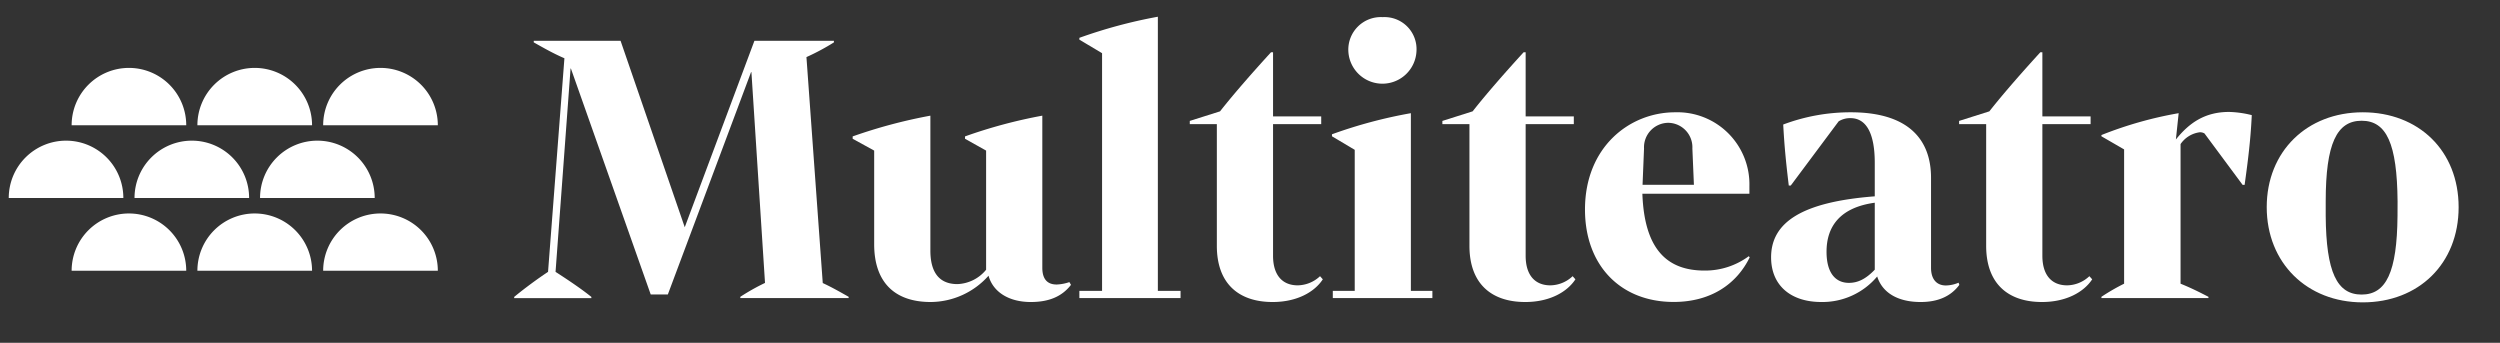 <svg xmlns="http://www.w3.org/2000/svg" width="423" height="58" data-name="Opcion 1"><rect width="100%" height="100%" fill="#333333" stroke="none"/><title>Multiteatro_negro</title><g><title>Layer 1</title><path fill="#FFFFFF" id="svg_1" d="m143.59,50.22l0,0.21l-18.33,0l0,-0.21a36.3,36.3 0 0 1 4.18,-2.35l-2.3,-35.67l-0.06,0l-14.08,37.62l-2.9,0l-13.5,-38.22l-0.06,0l-2.54,34.4c2.09,1.35 4.31,2.83 6.06,4.24l0,0.21l-13.06,0l0,-0.21c1.62,-1.34 3.85,-3 5.73,-4.24l2.77,-36.14c-2,-0.87 -3.51,-1.75 -5.19,-2.69l0,-0.27l14.69,0l10.86,31.55l11.79,-31.55l13.45,0l0,0.27a38.33,38.33 0 0 1 -4.65,2.49l2.76,38.23c1.55,0.72 2.97,1.53 4.38,2.33z"></path><path fill="#FFFFFF" id="svg_2" d="m181.21,48.2c-1.55,2 -3.77,2.9 -6.8,2.9c-3.78,0 -6.41,-1.75 -7.15,-4.45a13.2,13.2 0 0 1 -9.78,4.45c-6.33,0 -9.57,-3.57 -9.57,-9.77l0,-15.85l-3.64,-2l0,-0.4a87,87 0 0 1 13.15,-3.51l0,22.83c0,3.31 1.21,5.67 4.58,5.67a6.58,6.58 0 0 0 4.85,-2.43l0,-20.16l-3.57,-2l0,-0.4a84,84 0 0 1 13.08,-3.51l0,25.73c0,2.09 1,2.84 2.43,2.84a7.39,7.39 0 0 0 2.15,-0.41l0.27,0.47z"></path><path fill="#FFFFFF" id="svg_3" d="m199.75,49.21l0,1.22l-17.12,0l0,-1.22l3.84,0l0,-40.21l-3.84,-2.29l0,-0.31a83.75,83.75 0 0 1 13.28,-3.57l0,46.38l3.84,0z"></path><path fill="#FFFFFF" id="svg_4" d="m223.82,47.26c-1.41,2.16 -4.38,3.84 -8.49,3.84c-5.8,0 -9.44,-3.17 -9.44,-9.5l0,-20.6l-4.58,0l0,-0.54l5.12,-1.62c2.36,-3 5.53,-6.61 8.63,-10l0.34,0l0,10.85l8.15,0l0,1.31l-8.15,0l0,22.28c0,3.24 1.55,5 4.17,5a5.62,5.62 0 0 0 3.78,-1.55l0.47,0.53z"></path><path fill="#FFFFFF" id="svg_5" d="m242.36,49.21l0,1.22l-16.85,0l0,-1.22l3.71,0l0,-23.86l-3.85,-2.29l0,-0.34a80,80 0 0 1 13.35,-3.57l0,30.06l3.64,0zm-14.22,-40.58a5.5,5.5 0 0 1 5.8,-5.73a5.42,5.42 0 0 1 5.73,5.73a5.77,5.77 0 0 1 -11.53,0z"></path><path fill="#FFFFFF" id="svg_6" d="m266.56,47.26c-1.41,2.16 -4.38,3.84 -8.49,3.84c-5.8,0 -9.44,-3.17 -9.44,-9.5l0,-20.6l-4.58,0l0,-0.54l5.12,-1.62c2.36,-3 5.53,-6.61 8.63,-10l0.34,0l0,10.85l8.15,0l0,1.31l-8.15,0l0,22.28c0,3.24 1.55,5 4.18,5a5.59,5.59 0 0 0 3.77,-1.55l0.47,0.53z"></path><path fill="#FFFFFF" id="svg_7" d="m354,47.26c-1.42,2.16 -4.39,3.84 -8.5,3.84c-5.8,0 -9.44,-3.17 -9.44,-9.5l0,-20.6l-4.58,0l0,-0.54l5.12,-1.62c2.36,-3 5.53,-6.61 8.63,-10l0.34,0l0,10.85l8.16,0l0,1.31l-8.16,0l0,22.28c0,3.24 1.55,5 4.18,5a5.59,5.59 0 0 0 3.77,-1.55l0.48,0.53z"></path><path fill="#FFFFFF" id="svg_8" d="m381,19.48c-0.2,4.32 -0.67,7.89 -1.21,11.8l-0.34,0l-6.45,-8.7a1.47,1.47 0 0 0 -0.81,-0.2a4.66,4.66 0 0 0 -3.24,2l0,23.62c1.82,0.74 3.17,1.42 4.72,2.22l0,0.21l-18.11,0l0,-0.21a35,35 0 0 1 3.84,-2.22l0,-22.72l-3.84,-2.22l0,-0.21a65.65,65.65 0 0 1 13.07,-3.7l-0.47,4.45c2.23,-2.77 4.86,-4.66 9,-4.66a17.32,17.32 0 0 1 3.84,0.54z"></path><path fill="#FFFFFF" id="svg_9" d="m295.89,43.35a12.42,12.42 0 0 1 -7.48,2.43c-6.34,0 -10.18,-3.58 -10.52,-13l18.11,0l0,-1.3a12.19,12.19 0 0 0 -12.58,-12.48c-7.69,0 -15.24,5.87 -15.24,16.45c0,9.44 6,15.64 15,15.64c6.27,0 10.65,-3 12.87,-7.55l-0.16,-0.19zm-17.72,-18.22a4.14,4.14 0 0 1 4.09,-4.35l0,0a4.14,4.14 0 0 1 4.09,4.35l0.26,6.14l-8.69,0l0.25,-6.14z"></path><path fill="#FFFFFF" id="svg_10" d="m399.78,19c-9.44,0 -16.25,6.61 -16.25,16.05s6.81,16.11 16.25,16.11s16.22,-6.53 16.22,-16.1s-6.78,-16.06 -16.22,-16.06zm5.88,17.51l0,0c-0.08,9.55 -1.92,13.33 -6.08,13.33s-6,-3.78 -6.07,-13.33l0,0l0,-2.43l0,0c0,-9.78 1.87,-13.65 6.08,-13.65s6,3.87 6.08,13.65l0,0l-0.01,2.43z"></path><path fill="#FFFFFF" id="svg_11" d="m331.52,48.2c-1.48,2 -3.71,2.9 -6.54,2.9c-3.85,0 -6.48,-1.55 -7.36,-4.32a12.09,12.09 0 0 1 -9.45,4.32c-5.2,0 -8.5,-2.83 -8.5,-7.56c0,-5.94 5.26,-9.38 17.54,-10.32l0,-5.67c0,-5.2 -1.55,-7.56 -4.11,-7.56a3.68,3.68 0 0 0 -2,0.54l-8.1,10.86l-0.34,0c-0.47,-3.91 -0.74,-6.61 -0.94,-10.32a32.26,32.26 0 0 1 11.45,-2.07c9.71,0 13.56,4.59 13.56,11.07l0,15.23c0,2.09 1.08,3 2.5,3a5.63,5.63 0 0 0 2.16,-0.47l0.13,0.37zm-14.31,-2.57l0,-11.33c-5.87,0.81 -8.16,4 -8.16,8.3c0,3.71 1.62,5.26 3.78,5.26c1.48,0 2.83,-0.61 4.38,-2.23z"></path><path fill="#FFFFFF" id="svg_12" d="m21.82,36.12a9.69,9.69 0 0 0 -9.7,9.69l19.39,0a9.69,9.69 0 0 0 -9.69,-9.69z"></path><path fill="#FFFFFF" id="svg_13" d="m43.1,36.12a9.69,9.69 0 0 0 -9.7,9.69l19.4,0a9.7,9.7 0 0 0 -9.7,-9.69z"></path><path fill="#FFFFFF" id="svg_14" d="m64.38,36.12a9.69,9.69 0 0 0 -9.7,9.69l19.4,0a9.69,9.69 0 0 0 -9.7,-9.69z"></path><path fill="#FFFFFF" id="svg_15" d="m64.38,11.49a9.7,9.7 0 0 0 -9.7,9.7l19.4,0a9.7,9.7 0 0 0 -9.7,-9.7z"></path><path fill="#FFFFFF" id="svg_16" d="m11.18,23.8a9.7,9.7 0 0 0 -9.7,9.7l19.39,0a9.69,9.69 0 0 0 -9.69,-9.7z"></path><path fill="#FFFFFF" id="svg_17" d="m32.46,23.8a9.7,9.7 0 0 0 -9.7,9.7l19.39,0a9.69,9.69 0 0 0 -9.69,-9.7z"></path><path fill="#FFFFFF" id="svg_18" d="m53.74,23.8a9.7,9.7 0 0 0 -9.74,9.7l19.4,0a9.7,9.7 0 0 0 -9.66,-9.7z"></path><path fill="#FFFFFF" id="svg_19" d="m21.82,11.49a9.7,9.7 0 0 0 -9.7,9.7l19.39,0a9.69,9.69 0 0 0 -9.69,-9.7z"></path><path fill="#FFFFFF" id="svg_20" d="m43.1,11.49a9.7,9.7 0 0 0 -9.7,9.7l19.4,0a9.7,9.7 0 0 0 -9.7,-9.7z"></path></g></svg>